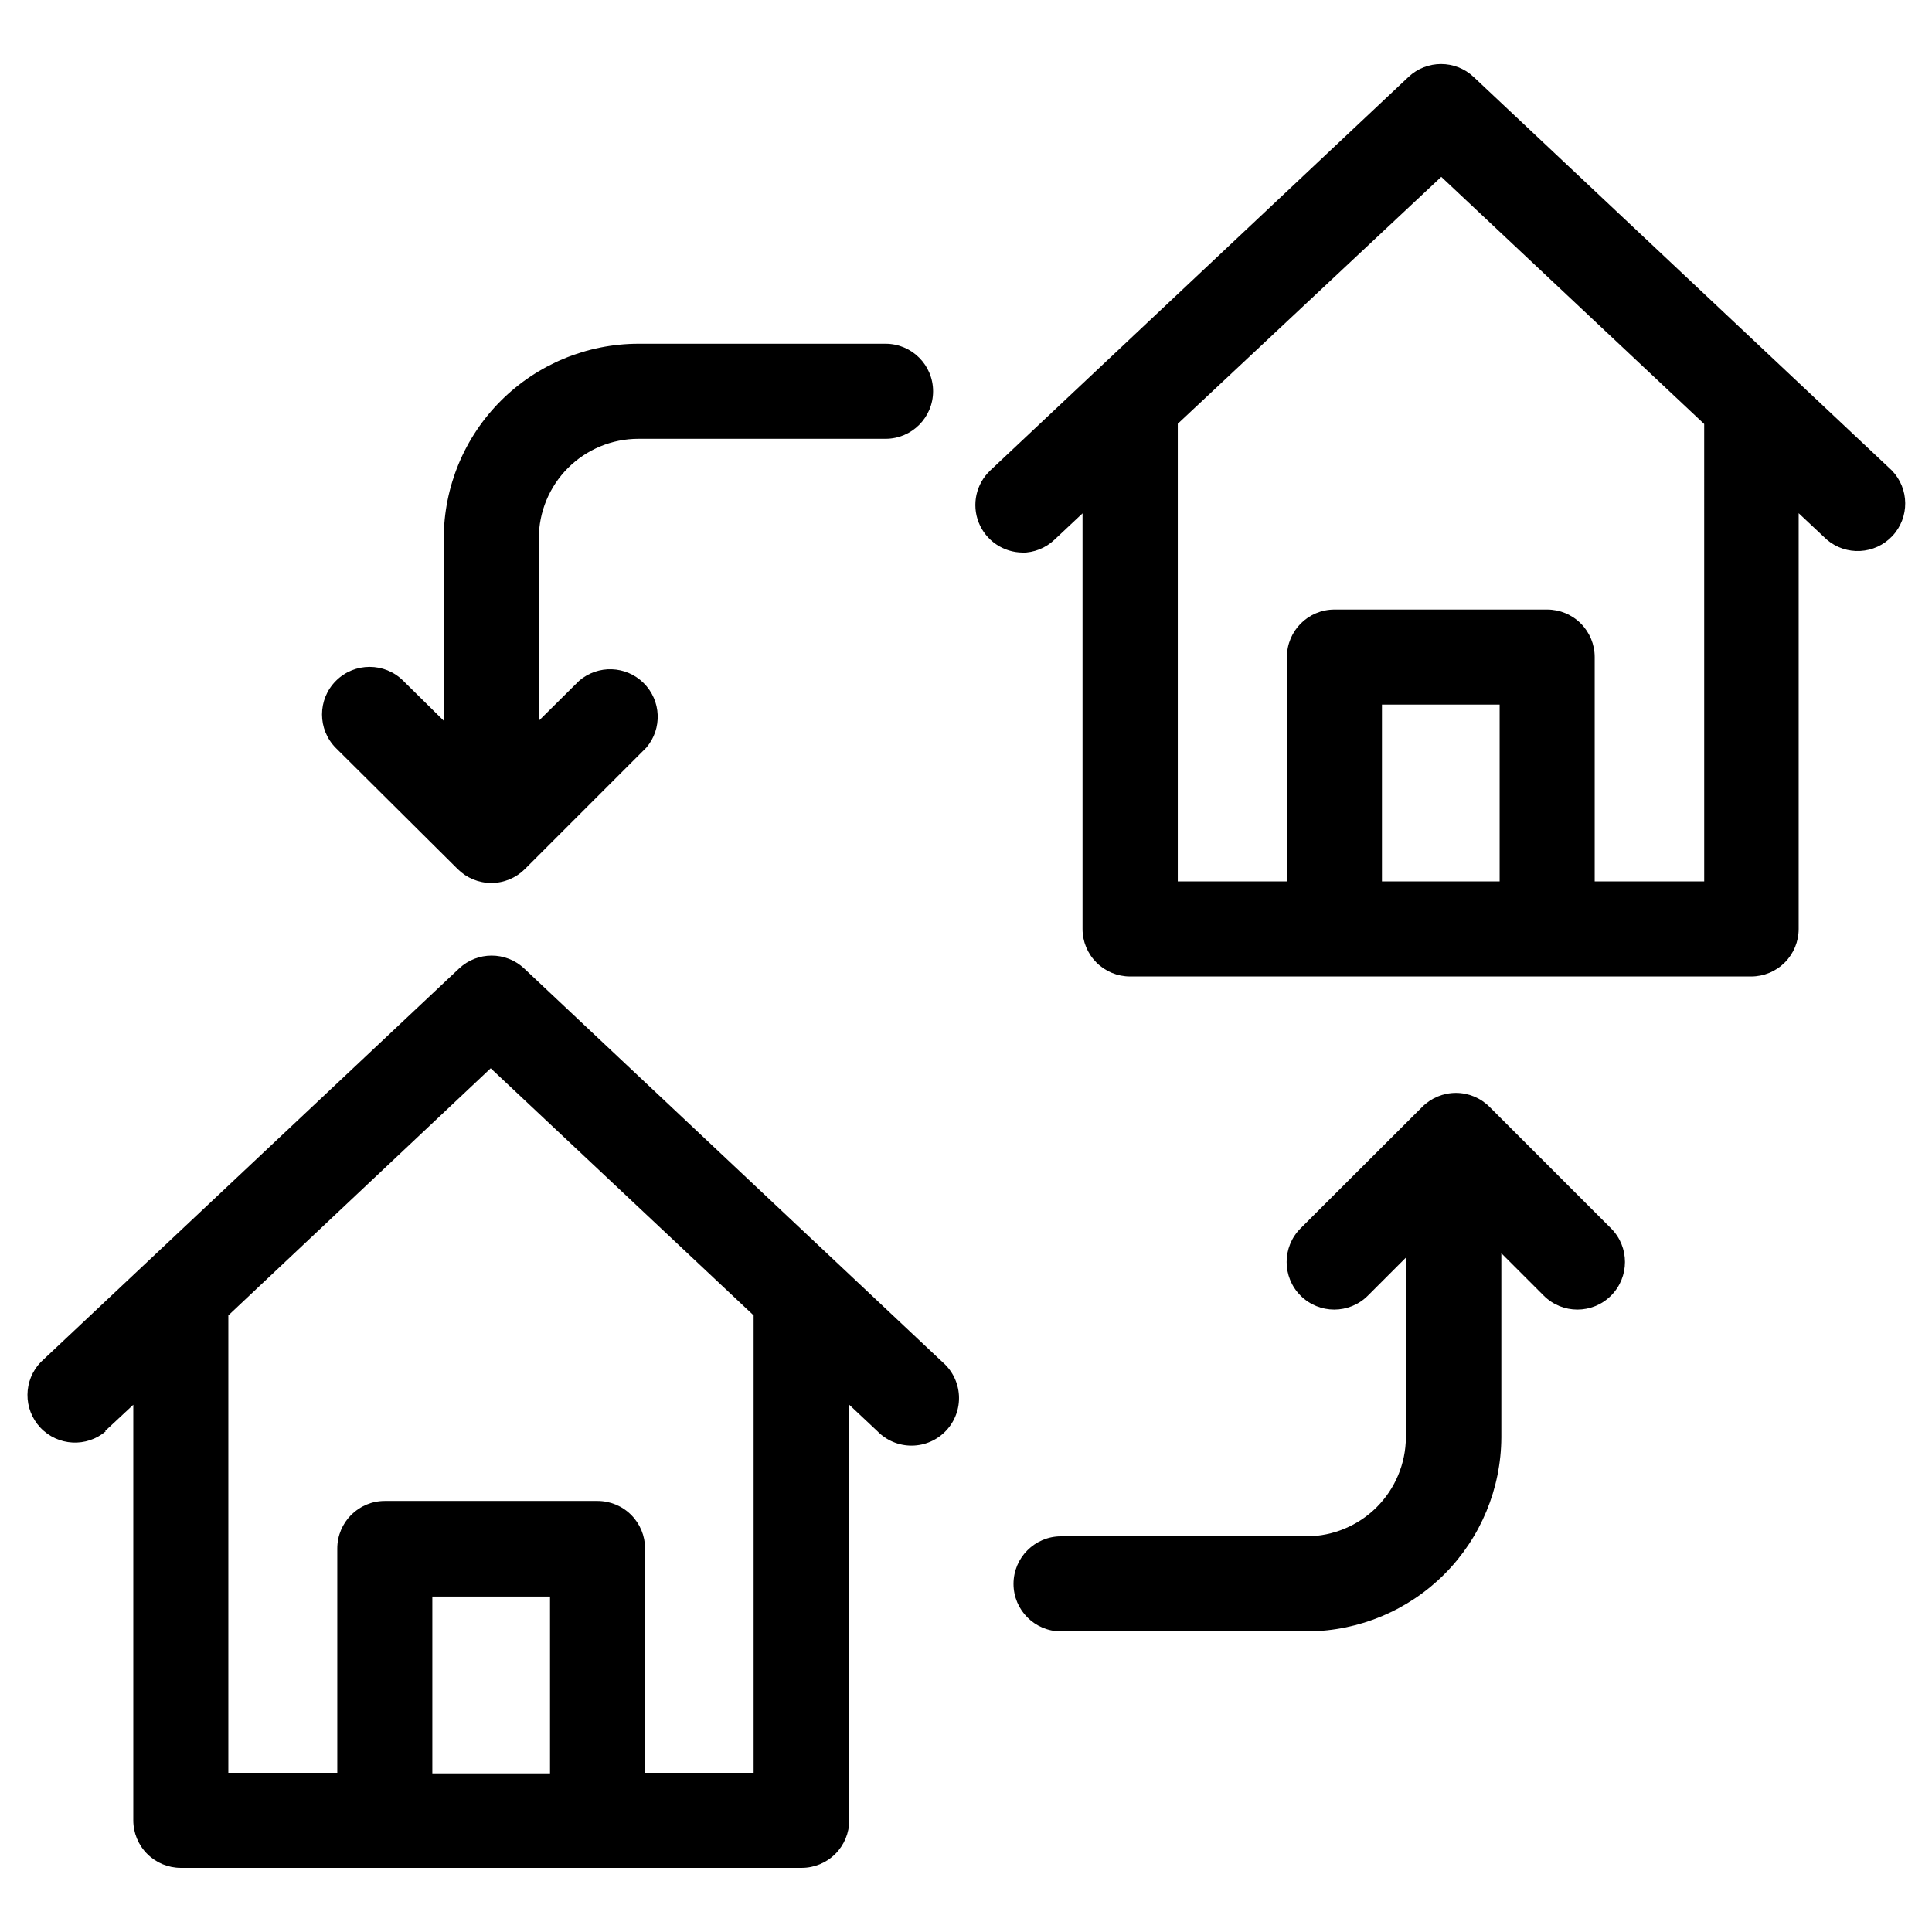 <?xml version="1.0" encoding="UTF-8"?>
<!-- Uploaded to: SVG Repo, www.svgrepo.com, Generator: SVG Repo Mixer Tools -->
<svg fill="#000000" width="800px" height="800px" version="1.1" viewBox="144 144 512 512" xmlns="http://www.w3.org/2000/svg">
 <g>
  <path d="m490.33 551.14h-65.145c-6.953 0-12.594 5.641-12.594 12.598 0 6.953 5.641 12.594 12.594 12.594h65.496c13.574-0.121 26.555-5.578 36.137-15.195 9.578-9.617 14.984-22.621 15.051-36.195v-48.816l11.234 11.234c4.926 4.926 12.91 4.926 17.836 0 4.926-4.926 4.926-12.91 0-17.836l-32.195-32.195v0.004c-2.363-2.371-5.57-3.703-8.914-3.703-3.348 0-6.555 1.332-8.918 3.703l-32.246 32.191c-4.926 4.926-4.926 12.91 0 17.836s12.91 4.926 17.836 0l10.078-10.078-0.004 47.66c-0.051 6.941-2.836 13.582-7.746 18.484-4.914 4.906-11.559 7.676-18.5 7.715z"/>
  <path d="m265.28 374.3c2.363 2.367 5.57 3.699 8.918 3.699 3.344 0 6.551-1.332 8.914-3.699l32.195-32.195c4.258-5.016 3.941-12.461-0.734-17.094-4.672-4.633-12.121-4.891-17.102-0.59l-10.68 10.582v-48.316c0-7 2.781-13.715 7.731-18.668 4.953-4.949 11.668-7.731 18.668-7.731h65.496c6.957 0 12.594-5.641 12.594-12.598 0-6.953-5.637-12.594-12.594-12.594h-65.496c-13.676 0.012-26.793 5.453-36.465 15.125-9.672 9.672-15.109 22.785-15.125 36.465v48.316l-10.73-10.582c-4.926-4.922-12.91-4.922-17.836 0-4.926 4.926-4.926 12.91 0 17.836z"/>
  <path d="m414.81 290.47c3.207 0 6.289-1.223 8.617-3.426l7.457-7.004v110.14c0 3.34 1.328 6.543 3.688 8.906 2.363 2.359 5.566 3.688 8.906 3.688h164.59c3.344 0 6.547-1.328 8.906-3.688 2.363-2.363 3.691-5.566 3.691-8.906v-110.18l7.457 7.004v-0.004c5.109 4.375 12.758 3.961 17.367-0.945 4.606-4.902 4.547-12.562-0.137-17.391l-110.84-104.29c-4.844-4.543-12.387-4.543-17.23 0l-110.84 104.29h0.004c-3.758 3.535-4.977 9.008-3.078 13.805 1.898 4.797 6.531 7.949 11.691 7.961zm126.61 87.109h-31.188v-46.855h31.188zm-15.469-186.71 69.676 65.496 0.004 121.21h-29.02v-59.449c0-3.34-1.328-6.543-3.691-8.906-2.359-2.363-5.562-3.688-8.906-3.688h-56.375c-6.957 0-12.594 5.637-12.594 12.594v59.449h-28.922v-121.27z"/>
  <path d="m171.82 523.28 7.504-7.004v110.13c0 3.34 1.328 6.543 3.691 8.906 2.363 2.363 5.566 3.688 8.906 3.688h164.54c3.34 0 6.543-1.324 8.906-3.688 2.363-2.363 3.691-5.566 3.691-8.906v-110.13l7.457 7.004h-0.004c2.398 2.469 5.699 3.852 9.145 3.824 3.441-0.027 6.723-1.461 9.078-3.969 2.356-2.508 3.586-5.871 3.398-9.309s-1.773-6.648-4.391-8.887l-110.84-104.29h0.004c-4.848-4.543-12.387-4.543-17.23 0l-110.84 104.29c-4.684 4.832-4.742 12.488-0.137 17.395 4.609 4.902 12.254 5.32 17.367 0.945zm117.94 90.688-31.188-0.004v-46.855h31.188zm-15.719-186.87 69.676 65.496v121.22h-28.766v-59.449c0-3.344-1.328-6.547-3.691-8.906-2.359-2.363-5.566-3.691-8.906-3.691h-56.375c-6.957 0-12.594 5.641-12.594 12.598v59.449h-28.871v-121.22z"/>
 </g>
</svg>